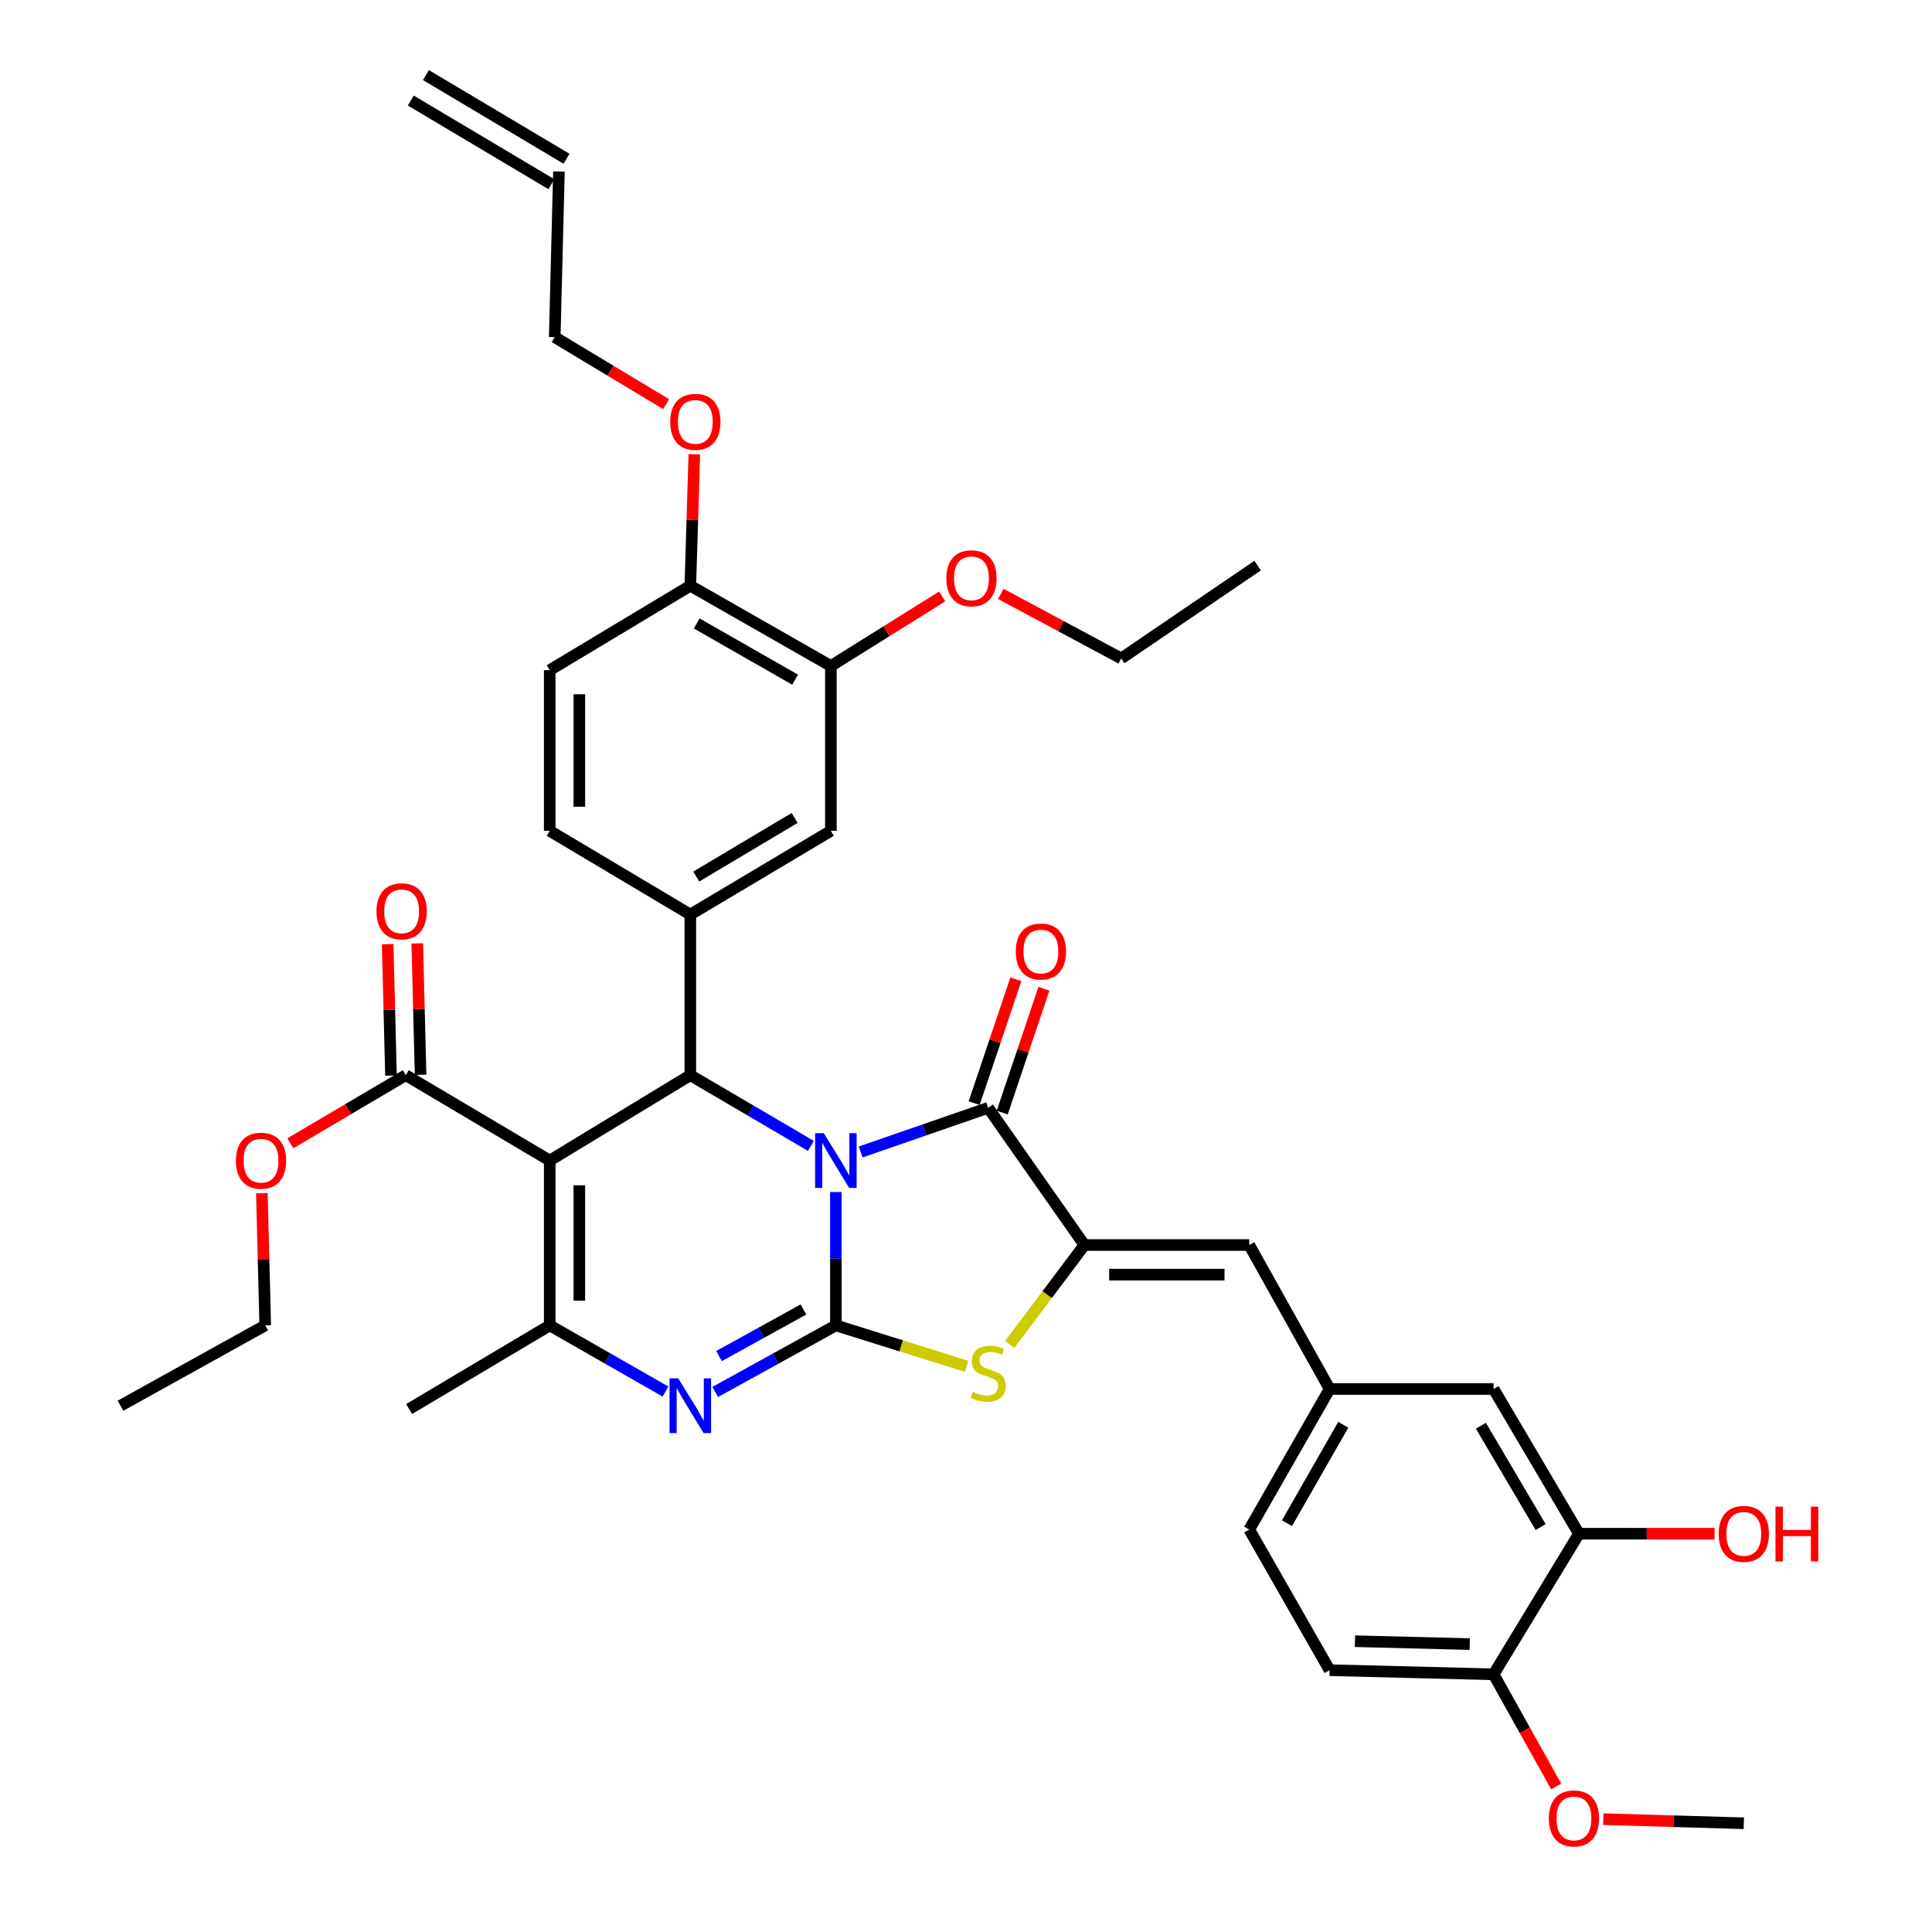 <?xml version='1.0' encoding='iso-8859-1'?>
<svg version='1.1' baseProfile='full'
              xmlns='http://www.w3.org/2000/svg'
                      xmlns:rdkit='http://www.rdkit.org/xml'
                      xmlns:xlink='http://www.w3.org/1999/xlink'
                  xml:space='preserve'
width='1000px' height='1000px' viewBox='0 0 1000 1000'>
<!-- END OF HEADER -->
<rect style='opacity:1.0;fill:#FFFFFF;stroke:none' width='1000' height='1000' x='0' y='0'> </rect>
<path class='bond-0' d='M 432.646,616.99 L 432.646,651.504' style='fill:none;fill-rule:evenodd;stroke:#0000FF;stroke-width:6px;stroke-linecap:butt;stroke-linejoin:miter;stroke-opacity:1' />
<path class='bond-0' d='M 432.646,651.504 L 432.646,686.018' style='fill:none;fill-rule:evenodd;stroke:#000000;stroke-width:6px;stroke-linecap:butt;stroke-linejoin:miter;stroke-opacity:1' />
<path class='bond-2' d='M 419.722,593.118 L 388.513,574.815' style='fill:none;fill-rule:evenodd;stroke:#0000FF;stroke-width:6px;stroke-linecap:butt;stroke-linejoin:miter;stroke-opacity:1' />
<path class='bond-2' d='M 388.513,574.815 L 357.304,556.512' style='fill:none;fill-rule:evenodd;stroke:#000000;stroke-width:6px;stroke-linecap:butt;stroke-linejoin:miter;stroke-opacity:1' />
<path class='bond-3' d='M 445.471,596.259 L 478.479,584.837' style='fill:none;fill-rule:evenodd;stroke:#0000FF;stroke-width:6px;stroke-linecap:butt;stroke-linejoin:miter;stroke-opacity:1' />
<path class='bond-3' d='M 478.479,584.837 L 511.487,573.415' style='fill:none;fill-rule:evenodd;stroke:#000000;stroke-width:6px;stroke-linecap:butt;stroke-linejoin:miter;stroke-opacity:1' />
<path class='bond-4' d='M 432.646,686.018 L 401.421,703.25' style='fill:none;fill-rule:evenodd;stroke:#000000;stroke-width:6px;stroke-linecap:butt;stroke-linejoin:miter;stroke-opacity:1' />
<path class='bond-4' d='M 401.421,703.25 L 370.196,720.483' style='fill:none;fill-rule:evenodd;stroke:#0000FF;stroke-width:6px;stroke-linecap:butt;stroke-linejoin:miter;stroke-opacity:1' />
<path class='bond-4' d='M 415.872,677.768 L 394.015,689.831' style='fill:none;fill-rule:evenodd;stroke:#000000;stroke-width:6px;stroke-linecap:butt;stroke-linejoin:miter;stroke-opacity:1' />
<path class='bond-4' d='M 394.015,689.831 L 372.157,701.894' style='fill:none;fill-rule:evenodd;stroke:#0000FF;stroke-width:6px;stroke-linecap:butt;stroke-linejoin:miter;stroke-opacity:1' />
<path class='bond-7' d='M 432.646,686.018 L 466.493,696.619' style='fill:none;fill-rule:evenodd;stroke:#000000;stroke-width:6px;stroke-linecap:butt;stroke-linejoin:miter;stroke-opacity:1' />
<path class='bond-7' d='M 466.493,696.619 L 500.341,707.221' style='fill:none;fill-rule:evenodd;stroke:#CCCC00;stroke-width:6px;stroke-linecap:butt;stroke-linejoin:miter;stroke-opacity:1' />
<path class='bond-1' d='M 284.534,600.697 L 357.304,556.512' style='fill:none;fill-rule:evenodd;stroke:#000000;stroke-width:6px;stroke-linecap:butt;stroke-linejoin:miter;stroke-opacity:1' />
<path class='bond-6' d='M 284.534,600.697 L 284.534,686.018' style='fill:none;fill-rule:evenodd;stroke:#000000;stroke-width:6px;stroke-linecap:butt;stroke-linejoin:miter;stroke-opacity:1' />
<path class='bond-6' d='M 299.861,613.495 L 299.861,673.22' style='fill:none;fill-rule:evenodd;stroke:#000000;stroke-width:6px;stroke-linecap:butt;stroke-linejoin:miter;stroke-opacity:1' />
<path class='bond-9' d='M 284.534,600.697 L 210.036,556.512' style='fill:none;fill-rule:evenodd;stroke:#000000;stroke-width:6px;stroke-linecap:butt;stroke-linejoin:miter;stroke-opacity:1' />
<path class='bond-8' d='M 357.304,556.512 L 357.304,473.371' style='fill:none;fill-rule:evenodd;stroke:#000000;stroke-width:6px;stroke-linecap:butt;stroke-linejoin:miter;stroke-opacity:1' />
<path class='bond-5' d='M 511.487,573.415 L 561.3,644.422' style='fill:none;fill-rule:evenodd;stroke:#000000;stroke-width:6px;stroke-linecap:butt;stroke-linejoin:miter;stroke-opacity:1' />
<path class='bond-14' d='M 518.749,575.861 L 529.544,543.816' style='fill:none;fill-rule:evenodd;stroke:#000000;stroke-width:6px;stroke-linecap:butt;stroke-linejoin:miter;stroke-opacity:1' />
<path class='bond-14' d='M 529.544,543.816 L 540.339,511.771' style='fill:none;fill-rule:evenodd;stroke:#FF0000;stroke-width:6px;stroke-linecap:butt;stroke-linejoin:miter;stroke-opacity:1' />
<path class='bond-14' d='M 504.224,570.968 L 515.019,538.923' style='fill:none;fill-rule:evenodd;stroke:#000000;stroke-width:6px;stroke-linecap:butt;stroke-linejoin:miter;stroke-opacity:1' />
<path class='bond-14' d='M 515.019,538.923 L 525.814,506.878' style='fill:none;fill-rule:evenodd;stroke:#FF0000;stroke-width:6px;stroke-linecap:butt;stroke-linejoin:miter;stroke-opacity:1' />
<path class='bond-39' d='M 344.469,720.263 L 314.502,703.141' style='fill:none;fill-rule:evenodd;stroke:#0000FF;stroke-width:6px;stroke-linecap:butt;stroke-linejoin:miter;stroke-opacity:1' />
<path class='bond-39' d='M 314.502,703.141 L 284.534,686.018' style='fill:none;fill-rule:evenodd;stroke:#000000;stroke-width:6px;stroke-linecap:butt;stroke-linejoin:miter;stroke-opacity:1' />
<path class='bond-10' d='M 561.3,644.422 L 646.604,644.422' style='fill:none;fill-rule:evenodd;stroke:#000000;stroke-width:6px;stroke-linecap:butt;stroke-linejoin:miter;stroke-opacity:1' />
<path class='bond-10' d='M 574.095,659.749 L 633.808,659.749' style='fill:none;fill-rule:evenodd;stroke:#000000;stroke-width:6px;stroke-linecap:butt;stroke-linejoin:miter;stroke-opacity:1' />
<path class='bond-38' d='M 561.3,644.422 L 541.97,670.146' style='fill:none;fill-rule:evenodd;stroke:#000000;stroke-width:6px;stroke-linecap:butt;stroke-linejoin:miter;stroke-opacity:1' />
<path class='bond-38' d='M 541.97,670.146 L 522.64,695.87' style='fill:none;fill-rule:evenodd;stroke:#CCCC00;stroke-width:6px;stroke-linecap:butt;stroke-linejoin:miter;stroke-opacity:1' />
<path class='bond-27' d='M 284.534,686.018 L 211.756,729.317' style='fill:none;fill-rule:evenodd;stroke:#000000;stroke-width:6px;stroke-linecap:butt;stroke-linejoin:miter;stroke-opacity:1' />
<path class='bond-11' d='M 357.304,473.371 L 430.057,430.038' style='fill:none;fill-rule:evenodd;stroke:#000000;stroke-width:6px;stroke-linecap:butt;stroke-linejoin:miter;stroke-opacity:1' />
<path class='bond-11' d='M 360.374,453.703 L 411.301,423.37' style='fill:none;fill-rule:evenodd;stroke:#000000;stroke-width:6px;stroke-linecap:butt;stroke-linejoin:miter;stroke-opacity:1' />
<path class='bond-16' d='M 357.304,473.371 L 284.534,430.038' style='fill:none;fill-rule:evenodd;stroke:#000000;stroke-width:6px;stroke-linecap:butt;stroke-linejoin:miter;stroke-opacity:1' />
<path class='bond-20' d='M 217.697,556.318 L 216.834,522.312' style='fill:none;fill-rule:evenodd;stroke:#000000;stroke-width:6px;stroke-linecap:butt;stroke-linejoin:miter;stroke-opacity:1' />
<path class='bond-20' d='M 216.834,522.312 L 215.971,488.306' style='fill:none;fill-rule:evenodd;stroke:#FF0000;stroke-width:6px;stroke-linecap:butt;stroke-linejoin:miter;stroke-opacity:1' />
<path class='bond-20' d='M 202.375,556.707 L 201.512,522.701' style='fill:none;fill-rule:evenodd;stroke:#000000;stroke-width:6px;stroke-linecap:butt;stroke-linejoin:miter;stroke-opacity:1' />
<path class='bond-20' d='M 201.512,522.701 L 200.649,488.694' style='fill:none;fill-rule:evenodd;stroke:#FF0000;stroke-width:6px;stroke-linecap:butt;stroke-linejoin:miter;stroke-opacity:1' />
<path class='bond-25' d='M 210.036,556.512 L 180.161,574.13' style='fill:none;fill-rule:evenodd;stroke:#000000;stroke-width:6px;stroke-linecap:butt;stroke-linejoin:miter;stroke-opacity:1' />
<path class='bond-25' d='M 180.161,574.13 L 150.286,591.748' style='fill:none;fill-rule:evenodd;stroke:#FF0000;stroke-width:6px;stroke-linecap:butt;stroke-linejoin:miter;stroke-opacity:1' />
<path class='bond-15' d='M 646.604,644.422 L 688.208,718.937' style='fill:none;fill-rule:evenodd;stroke:#000000;stroke-width:6px;stroke-linecap:butt;stroke-linejoin:miter;stroke-opacity:1' />
<path class='bond-12' d='M 430.057,430.038 L 430.057,344.717' style='fill:none;fill-rule:evenodd;stroke:#000000;stroke-width:6px;stroke-linecap:butt;stroke-linejoin:miter;stroke-opacity:1' />
<path class='bond-29' d='M 430.057,344.717 L 458.869,326.713' style='fill:none;fill-rule:evenodd;stroke:#000000;stroke-width:6px;stroke-linecap:butt;stroke-linejoin:miter;stroke-opacity:1' />
<path class='bond-29' d='M 458.869,326.713 L 487.682,308.71' style='fill:none;fill-rule:evenodd;stroke:#FF0000;stroke-width:6px;stroke-linecap:butt;stroke-linejoin:miter;stroke-opacity:1' />
<path class='bond-40' d='M 430.057,344.717 L 357.304,303.163' style='fill:none;fill-rule:evenodd;stroke:#000000;stroke-width:6px;stroke-linecap:butt;stroke-linejoin:miter;stroke-opacity:1' />
<path class='bond-40' d='M 411.542,351.793 L 360.615,322.705' style='fill:none;fill-rule:evenodd;stroke:#000000;stroke-width:6px;stroke-linecap:butt;stroke-linejoin:miter;stroke-opacity:1' />
<path class='bond-13' d='M 817.263,793.853 L 773.078,718.937' style='fill:none;fill-rule:evenodd;stroke:#000000;stroke-width:6px;stroke-linecap:butt;stroke-linejoin:miter;stroke-opacity:1' />
<path class='bond-13' d='M 797.433,790.402 L 766.504,737.961' style='fill:none;fill-rule:evenodd;stroke:#000000;stroke-width:6px;stroke-linecap:butt;stroke-linejoin:miter;stroke-opacity:1' />
<path class='bond-28' d='M 817.263,793.853 L 852.357,793.853' style='fill:none;fill-rule:evenodd;stroke:#000000;stroke-width:6px;stroke-linecap:butt;stroke-linejoin:miter;stroke-opacity:1' />
<path class='bond-28' d='M 852.357,793.853 L 887.451,793.853' style='fill:none;fill-rule:evenodd;stroke:#FF0000;stroke-width:6px;stroke-linecap:butt;stroke-linejoin:miter;stroke-opacity:1' />
<path class='bond-41' d='M 817.263,793.853 L 773.078,866.631' style='fill:none;fill-rule:evenodd;stroke:#000000;stroke-width:6px;stroke-linecap:butt;stroke-linejoin:miter;stroke-opacity:1' />
<path class='bond-18' d='M 688.208,718.937 L 773.078,718.937' style='fill:none;fill-rule:evenodd;stroke:#000000;stroke-width:6px;stroke-linecap:butt;stroke-linejoin:miter;stroke-opacity:1' />
<path class='bond-26' d='M 688.208,718.937 L 646.604,791.699' style='fill:none;fill-rule:evenodd;stroke:#000000;stroke-width:6px;stroke-linecap:butt;stroke-linejoin:miter;stroke-opacity:1' />
<path class='bond-26' d='M 695.273,737.46 L 666.15,788.392' style='fill:none;fill-rule:evenodd;stroke:#000000;stroke-width:6px;stroke-linecap:butt;stroke-linejoin:miter;stroke-opacity:1' />
<path class='bond-21' d='M 284.534,430.038 L 284.534,346.88' style='fill:none;fill-rule:evenodd;stroke:#000000;stroke-width:6px;stroke-linecap:butt;stroke-linejoin:miter;stroke-opacity:1' />
<path class='bond-21' d='M 299.861,417.564 L 299.861,359.353' style='fill:none;fill-rule:evenodd;stroke:#000000;stroke-width:6px;stroke-linecap:butt;stroke-linejoin:miter;stroke-opacity:1' />
<path class='bond-17' d='M 357.304,303.163 L 284.534,346.88' style='fill:none;fill-rule:evenodd;stroke:#000000;stroke-width:6px;stroke-linecap:butt;stroke-linejoin:miter;stroke-opacity:1' />
<path class='bond-30' d='M 357.304,303.163 L 358.344,269.161' style='fill:none;fill-rule:evenodd;stroke:#000000;stroke-width:6px;stroke-linecap:butt;stroke-linejoin:miter;stroke-opacity:1' />
<path class='bond-30' d='M 358.344,269.161 L 359.385,235.16' style='fill:none;fill-rule:evenodd;stroke:#FF0000;stroke-width:6px;stroke-linecap:butt;stroke-linejoin:miter;stroke-opacity:1' />
<path class='bond-19' d='M 773.078,866.631 L 688.208,864.485' style='fill:none;fill-rule:evenodd;stroke:#000000;stroke-width:6px;stroke-linecap:butt;stroke-linejoin:miter;stroke-opacity:1' />
<path class='bond-19' d='M 760.735,850.987 L 701.326,849.485' style='fill:none;fill-rule:evenodd;stroke:#000000;stroke-width:6px;stroke-linecap:butt;stroke-linejoin:miter;stroke-opacity:1' />
<path class='bond-31' d='M 773.078,866.631 L 789.28,895.654' style='fill:none;fill-rule:evenodd;stroke:#000000;stroke-width:6px;stroke-linecap:butt;stroke-linejoin:miter;stroke-opacity:1' />
<path class='bond-31' d='M 789.28,895.654 L 805.481,924.677' style='fill:none;fill-rule:evenodd;stroke:#FF0000;stroke-width:6px;stroke-linecap:butt;stroke-linejoin:miter;stroke-opacity:1' />
<path class='bond-22' d='M 688.208,864.485 L 646.604,791.699' style='fill:none;fill-rule:evenodd;stroke:#000000;stroke-width:6px;stroke-linecap:butt;stroke-linejoin:miter;stroke-opacity:1' />
<path class='bond-23' d='M 289.303,88.754 L 287.131,174.509' style='fill:none;fill-rule:evenodd;stroke:#000000;stroke-width:6px;stroke-linecap:butt;stroke-linejoin:miter;stroke-opacity:1' />
<path class='bond-24' d='M 293.222,82.168 L 220.461,38.869' style='fill:none;fill-rule:evenodd;stroke:#000000;stroke-width:6px;stroke-linecap:butt;stroke-linejoin:miter;stroke-opacity:1' />
<path class='bond-24' d='M 285.384,95.339 L 212.622,52.04' style='fill:none;fill-rule:evenodd;stroke:#000000;stroke-width:6px;stroke-linecap:butt;stroke-linejoin:miter;stroke-opacity:1' />
<path class='bond-33' d='M 135.542,617.591 L 136.412,651.804' style='fill:none;fill-rule:evenodd;stroke:#FF0000;stroke-width:6px;stroke-linecap:butt;stroke-linejoin:miter;stroke-opacity:1' />
<path class='bond-33' d='M 136.412,651.804 L 137.283,686.018' style='fill:none;fill-rule:evenodd;stroke:#000000;stroke-width:6px;stroke-linecap:butt;stroke-linejoin:miter;stroke-opacity:1' />
<path class='bond-34' d='M 518.026,307.397 L 549.187,324.107' style='fill:none;fill-rule:evenodd;stroke:#FF0000;stroke-width:6px;stroke-linecap:butt;stroke-linejoin:miter;stroke-opacity:1' />
<path class='bond-34' d='M 549.187,324.107 L 580.348,340.817' style='fill:none;fill-rule:evenodd;stroke:#000000;stroke-width:6px;stroke-linecap:butt;stroke-linejoin:miter;stroke-opacity:1' />
<path class='bond-32' d='M 344.778,209.181 L 315.955,191.845' style='fill:none;fill-rule:evenodd;stroke:#FF0000;stroke-width:6px;stroke-linecap:butt;stroke-linejoin:miter;stroke-opacity:1' />
<path class='bond-32' d='M 315.955,191.845 L 287.131,174.509' style='fill:none;fill-rule:evenodd;stroke:#000000;stroke-width:6px;stroke-linecap:butt;stroke-linejoin:miter;stroke-opacity:1' />
<path class='bond-35' d='M 829.865,941.579 L 866.224,942.653' style='fill:none;fill-rule:evenodd;stroke:#FF0000;stroke-width:6px;stroke-linecap:butt;stroke-linejoin:miter;stroke-opacity:1' />
<path class='bond-35' d='M 866.224,942.653 L 902.584,943.727' style='fill:none;fill-rule:evenodd;stroke:#000000;stroke-width:6px;stroke-linecap:butt;stroke-linejoin:miter;stroke-opacity:1' />
<path class='bond-37' d='M 137.283,686.018 L 62.368,727.597' style='fill:none;fill-rule:evenodd;stroke:#000000;stroke-width:6px;stroke-linecap:butt;stroke-linejoin:miter;stroke-opacity:1' />
<path class='bond-36' d='M 580.348,340.817 L 650.946,292.749' style='fill:none;fill-rule:evenodd;stroke:#000000;stroke-width:6px;stroke-linecap:butt;stroke-linejoin:miter;stroke-opacity:1' />
<path  class='atom-0' d='M 426.386 586.537
L 435.666 601.537
Q 436.586 603.017, 438.066 605.697
Q 439.546 608.377, 439.626 608.537
L 439.626 586.537
L 443.386 586.537
L 443.386 614.857
L 439.506 614.857
L 429.546 598.457
Q 428.386 596.537, 427.146 594.337
Q 425.946 592.137, 425.586 591.457
L 425.586 614.857
L 421.906 614.857
L 421.906 586.537
L 426.386 586.537
' fill='#0000FF'/>
<path  class='atom-5' d='M 351.044 713.437
L 360.324 728.437
Q 361.244 729.917, 362.724 732.597
Q 364.204 735.277, 364.284 735.437
L 364.284 713.437
L 368.044 713.437
L 368.044 741.757
L 364.164 741.757
L 354.204 725.357
Q 353.044 723.437, 351.804 721.237
Q 350.604 719.037, 350.244 718.357
L 350.244 741.757
L 346.564 741.757
L 346.564 713.437
L 351.044 713.437
' fill='#0000FF'/>
<path  class='atom-8' d='M 503.487 720.432
Q 503.807 720.552, 505.127 721.112
Q 506.447 721.672, 507.887 722.032
Q 509.367 722.352, 510.807 722.352
Q 513.487 722.352, 515.047 721.072
Q 516.607 719.752, 516.607 717.472
Q 516.607 715.912, 515.807 714.952
Q 515.047 713.992, 513.847 713.472
Q 512.647 712.952, 510.647 712.352
Q 508.127 711.592, 506.607 710.872
Q 505.127 710.152, 504.047 708.632
Q 503.007 707.112, 503.007 704.552
Q 503.007 700.992, 505.407 698.792
Q 507.847 696.592, 512.647 696.592
Q 515.927 696.592, 519.647 698.152
L 518.727 701.232
Q 515.327 699.832, 512.767 699.832
Q 510.007 699.832, 508.487 700.992
Q 506.967 702.112, 507.007 704.072
Q 507.007 705.592, 507.767 706.512
Q 508.567 707.432, 509.687 707.952
Q 510.847 708.472, 512.767 709.072
Q 515.327 709.872, 516.847 710.672
Q 518.367 711.472, 519.447 713.112
Q 520.567 714.712, 520.567 717.472
Q 520.567 721.392, 517.927 723.512
Q 515.327 725.592, 510.967 725.592
Q 508.447 725.592, 506.527 725.032
Q 504.647 724.512, 502.407 723.592
L 503.487 720.432
' fill='#CCCC00'/>
<path  class='atom-15' d='M 525.769 492.508
Q 525.769 485.708, 529.129 481.908
Q 532.489 478.108, 538.769 478.108
Q 545.049 478.108, 548.409 481.908
Q 551.769 485.708, 551.769 492.508
Q 551.769 499.388, 548.369 503.308
Q 544.969 507.188, 538.769 507.188
Q 532.529 507.188, 529.129 503.308
Q 525.769 499.428, 525.769 492.508
M 538.769 503.988
Q 543.089 503.988, 545.409 501.108
Q 547.769 498.188, 547.769 492.508
Q 547.769 486.948, 545.409 484.148
Q 543.089 481.308, 538.769 481.308
Q 534.449 481.308, 532.089 484.108
Q 529.769 486.908, 529.769 492.508
Q 529.769 498.228, 532.089 501.108
Q 534.449 503.988, 538.769 503.988
' fill='#FF0000'/>
<path  class='atom-21' d='M 194.882 471.697
Q 194.882 464.897, 198.242 461.097
Q 201.602 457.297, 207.882 457.297
Q 214.162 457.297, 217.522 461.097
Q 220.882 464.897, 220.882 471.697
Q 220.882 478.577, 217.482 482.497
Q 214.082 486.377, 207.882 486.377
Q 201.642 486.377, 198.242 482.497
Q 194.882 478.617, 194.882 471.697
M 207.882 483.177
Q 212.202 483.177, 214.522 480.297
Q 216.882 477.377, 216.882 471.697
Q 216.882 466.137, 214.522 463.337
Q 212.202 460.497, 207.882 460.497
Q 203.562 460.497, 201.202 463.297
Q 198.882 466.097, 198.882 471.697
Q 198.882 477.417, 201.202 480.297
Q 203.562 483.177, 207.882 483.177
' fill='#FF0000'/>
<path  class='atom-26' d='M 122.112 600.777
Q 122.112 593.977, 125.472 590.177
Q 128.832 586.377, 135.112 586.377
Q 141.392 586.377, 144.752 590.177
Q 148.112 593.977, 148.112 600.777
Q 148.112 607.657, 144.712 611.577
Q 141.312 615.457, 135.112 615.457
Q 128.872 615.457, 125.472 611.577
Q 122.112 607.697, 122.112 600.777
M 135.112 612.257
Q 139.432 612.257, 141.752 609.377
Q 144.112 606.457, 144.112 600.777
Q 144.112 595.217, 141.752 592.417
Q 139.432 589.577, 135.112 589.577
Q 130.792 589.577, 128.432 592.377
Q 126.112 595.177, 126.112 600.777
Q 126.112 606.497, 128.432 609.377
Q 130.792 612.257, 135.112 612.257
' fill='#FF0000'/>
<path  class='atom-29' d='M 889.584 793.933
Q 889.584 787.133, 892.944 783.333
Q 896.304 779.533, 902.584 779.533
Q 908.864 779.533, 912.224 783.333
Q 915.584 787.133, 915.584 793.933
Q 915.584 800.813, 912.184 804.733
Q 908.784 808.613, 902.584 808.613
Q 896.344 808.613, 892.944 804.733
Q 889.584 800.853, 889.584 793.933
M 902.584 805.413
Q 906.904 805.413, 909.224 802.533
Q 911.584 799.613, 911.584 793.933
Q 911.584 788.373, 909.224 785.573
Q 906.904 782.733, 902.584 782.733
Q 898.264 782.733, 895.904 785.533
Q 893.584 788.333, 893.584 793.933
Q 893.584 799.653, 895.904 802.533
Q 898.264 805.413, 902.584 805.413
' fill='#FF0000'/>
<path  class='atom-29' d='M 918.984 779.853
L 922.824 779.853
L 922.824 791.893
L 937.304 791.893
L 937.304 779.853
L 941.144 779.853
L 941.144 808.173
L 937.304 808.173
L 937.304 795.093
L 922.824 795.093
L 922.824 808.173
L 918.984 808.173
L 918.984 779.853
' fill='#FF0000'/>
<path  class='atom-30' d='M 489.827 299.326
Q 489.827 292.526, 493.187 288.726
Q 496.547 284.926, 502.827 284.926
Q 509.107 284.926, 512.467 288.726
Q 515.827 292.526, 515.827 299.326
Q 515.827 306.206, 512.427 310.126
Q 509.027 314.006, 502.827 314.006
Q 496.587 314.006, 493.187 310.126
Q 489.827 306.246, 489.827 299.326
M 502.827 310.806
Q 507.147 310.806, 509.467 307.926
Q 511.827 305.006, 511.827 299.326
Q 511.827 293.766, 509.467 290.966
Q 507.147 288.126, 502.827 288.126
Q 498.507 288.126, 496.147 290.926
Q 493.827 293.726, 493.827 299.326
Q 493.827 305.046, 496.147 307.926
Q 498.507 310.806, 502.827 310.806
' fill='#FF0000'/>
<path  class='atom-31' d='M 346.901 218.356
Q 346.901 211.556, 350.261 207.756
Q 353.621 203.956, 359.901 203.956
Q 366.181 203.956, 369.541 207.756
Q 372.901 211.556, 372.901 218.356
Q 372.901 225.236, 369.501 229.156
Q 366.101 233.036, 359.901 233.036
Q 353.661 233.036, 350.261 229.156
Q 346.901 225.276, 346.901 218.356
M 359.901 229.836
Q 364.221 229.836, 366.541 226.956
Q 368.901 224.036, 368.901 218.356
Q 368.901 212.796, 366.541 209.996
Q 364.221 207.156, 359.901 207.156
Q 355.581 207.156, 353.221 209.956
Q 350.901 212.756, 350.901 218.356
Q 350.901 224.076, 353.221 226.956
Q 355.581 229.836, 359.901 229.836
' fill='#FF0000'/>
<path  class='atom-32' d='M 801.666 941.21
Q 801.666 934.41, 805.026 930.61
Q 808.386 926.81, 814.666 926.81
Q 820.946 926.81, 824.306 930.61
Q 827.666 934.41, 827.666 941.21
Q 827.666 948.09, 824.266 952.01
Q 820.866 955.89, 814.666 955.89
Q 808.426 955.89, 805.026 952.01
Q 801.666 948.13, 801.666 941.21
M 814.666 952.69
Q 818.986 952.69, 821.306 949.81
Q 823.666 946.89, 823.666 941.21
Q 823.666 935.65, 821.306 932.85
Q 818.986 930.01, 814.666 930.01
Q 810.346 930.01, 807.986 932.81
Q 805.666 935.61, 805.666 941.21
Q 805.666 946.93, 807.986 949.81
Q 810.346 952.69, 814.666 952.69
' fill='#FF0000'/>
</svg>
